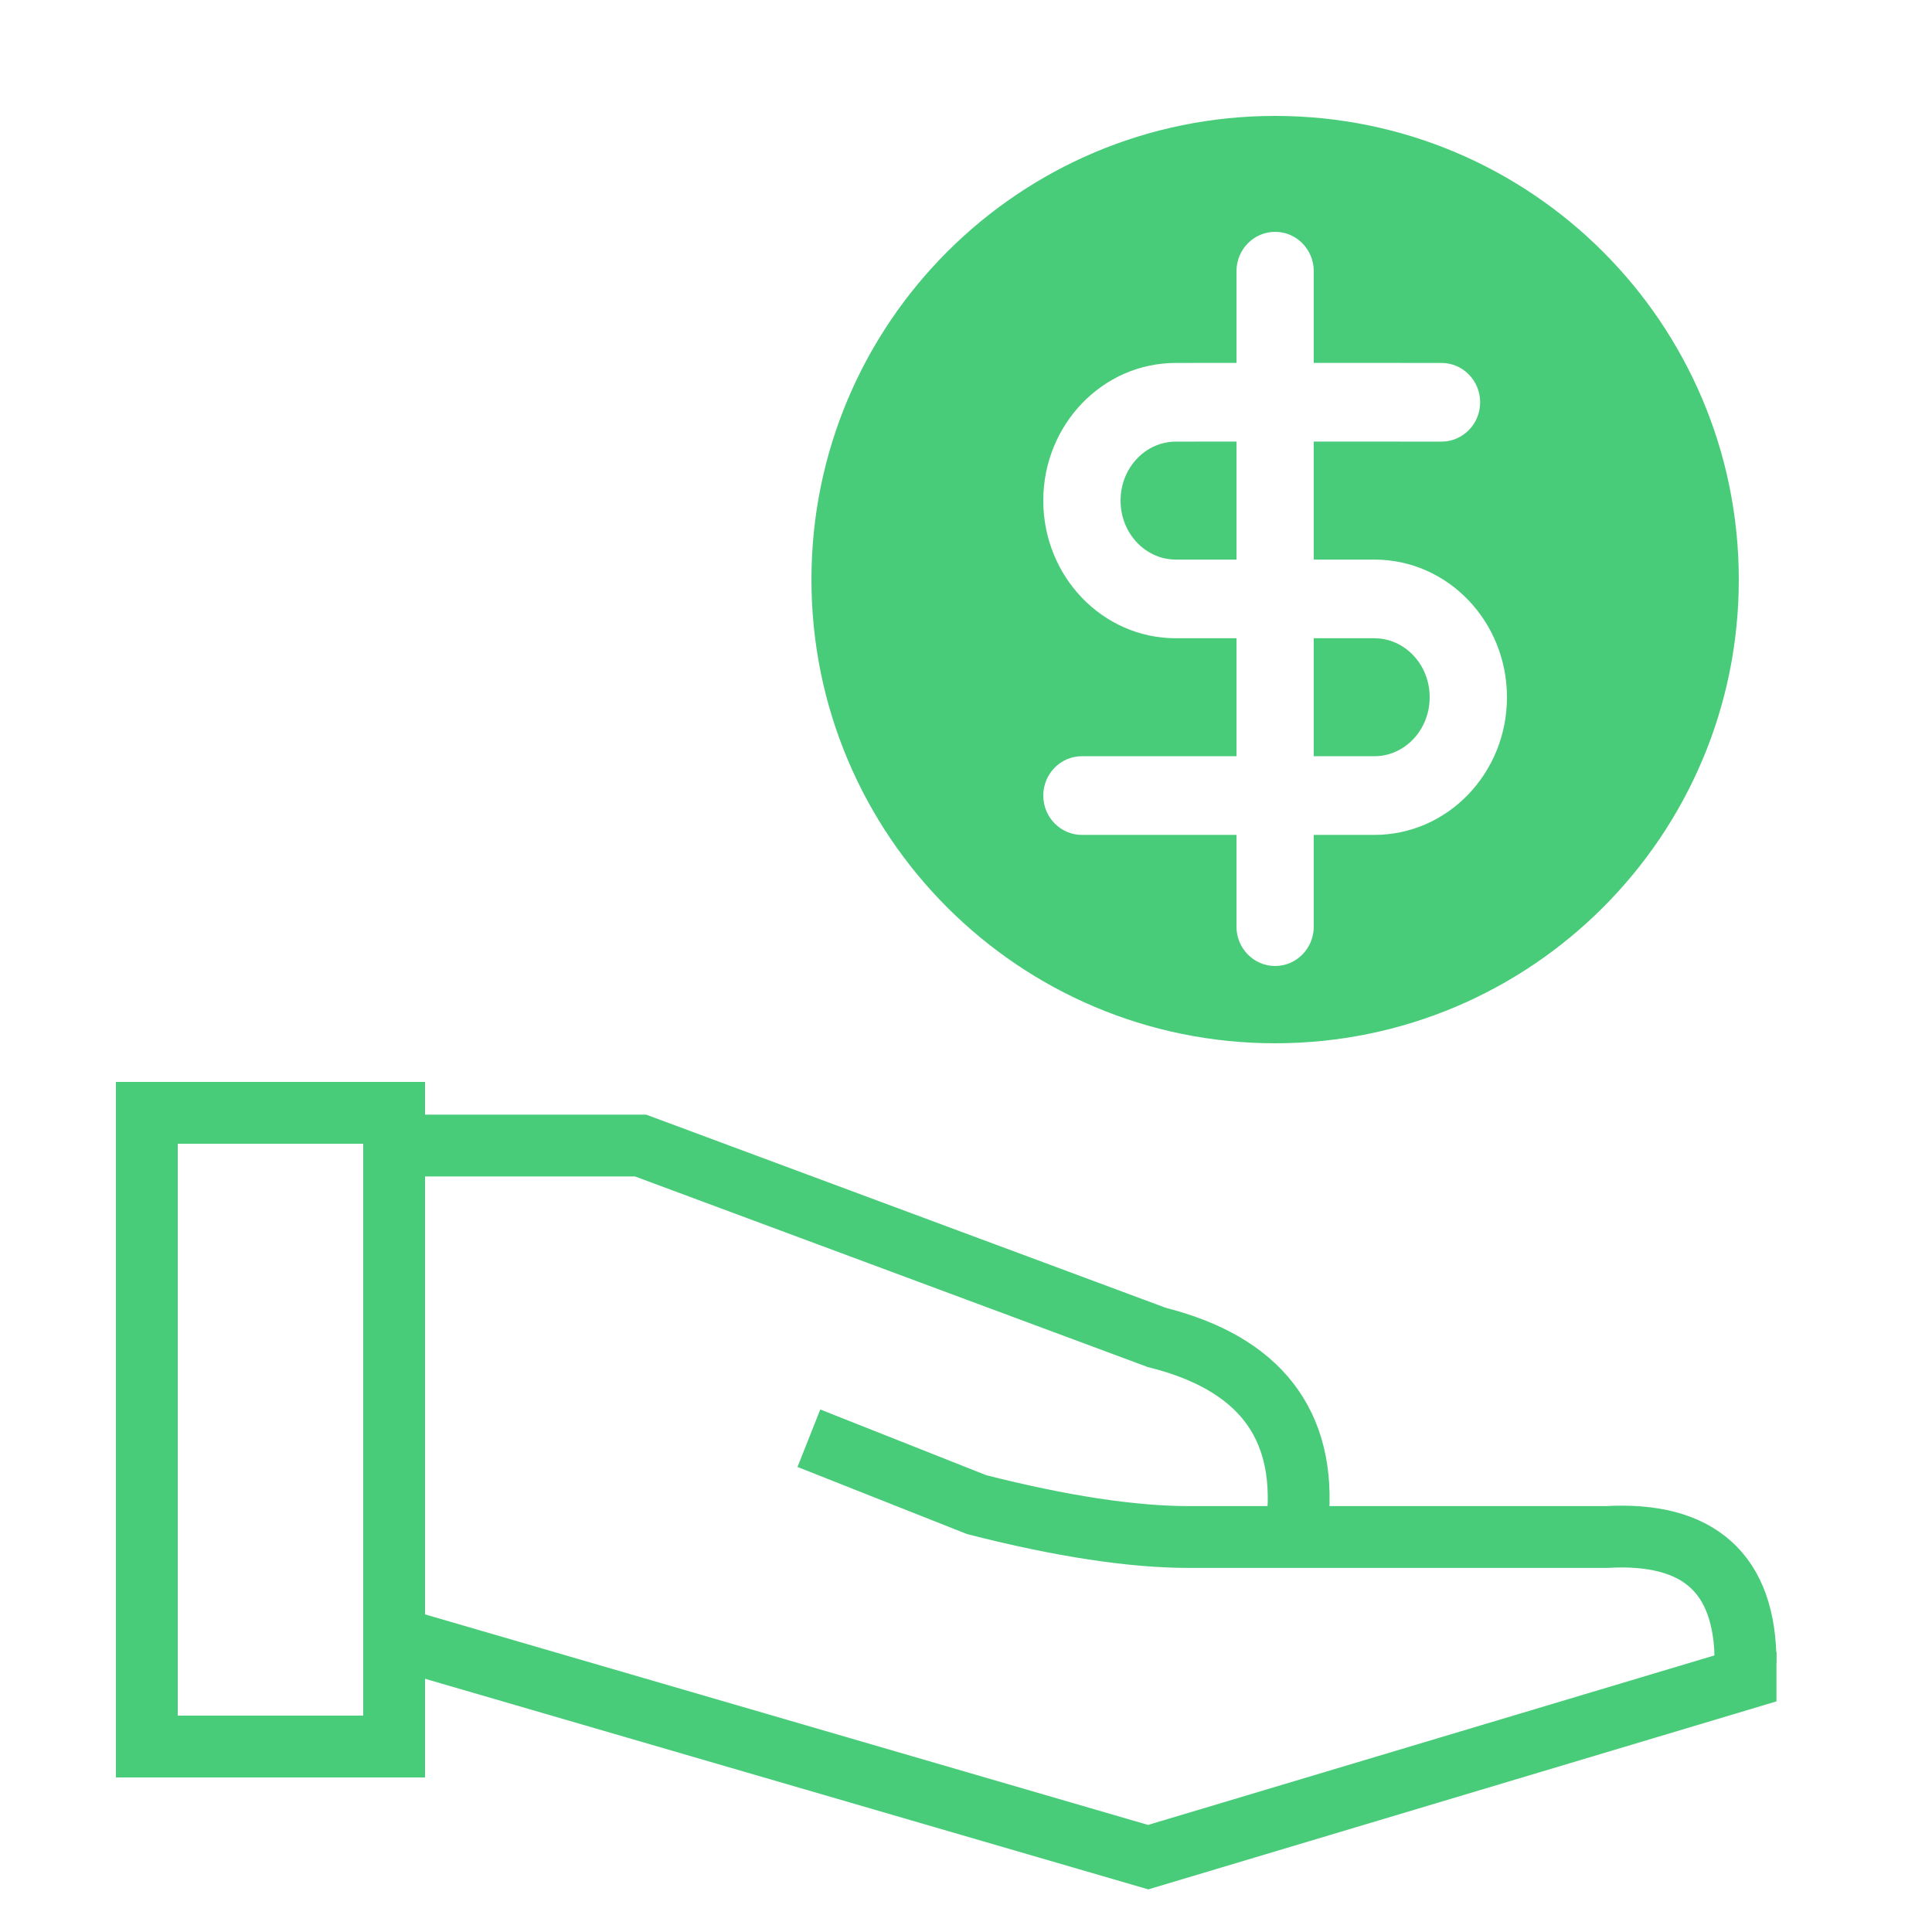 <?xml version="1.0" encoding="UTF-8"?>
<svg width="50px" height="50px" viewBox="0 0 50 50" version="1.1" xmlns="http://www.w3.org/2000/svg" xmlns:xlink="http://www.w3.org/1999/xlink">
    <title>Group 70</title>
    <g id="Page-1" stroke="none" stroke-width="1" fill="none" fill-rule="evenodd">
        <g id="Group-70">
            <g id="Cost-Savings">
                <rect id="Rectangle" x="0" y="0" width="50" height="50"></rect>
                <g id="Group-75" transform="translate(3, 28)" stroke="#49CC79" stroke-width="1.6">
                    <rect id="Rectangle" x="0.8" y="0.8" width="6.4" height="16.4"></rect>
                    <path d="M7.325,1.647 L13.58,1.647 L26.938,6.613 C29.589,7.278 30.804,8.847 30.585,11.32" id="Path-28"></path>
                    <path d="M17.934,9.221 L22.275,10.94 C24.467,11.499 26.3,11.778 27.775,11.778 C29.25,11.778 32.848,11.778 38.568,11.778 C40.973,11.639 42.175,12.723 42.175,15.029" id="Path-29"></path>
                    <polyline id="Path-30" points="7.325 14.417 26.715 20.063 42.175 15.436 42.175 14.753"></polyline>
                </g>
            </g>
            <path d="M33,3 C39.627,3 45,8.373 45,15 C45,21.627 39.627,27 33,27 C26.373,27 21,21.627 21,15 C21,8.373 26.373,3 33,3 Z M33,6 C32.448,6 32,6.456 32,7.018 L32,9.392 L30.431,9.393 C28.53,9.393 27,10.994 27,12.955 C27,14.917 28.53,16.518 30.431,16.518 L32,16.517 L32,19.571 L28,19.571 C27.448,19.571 27,20.027 27,20.589 C27,21.151 27.448,21.607 28,21.607 L32,21.607 L32,23.982 C32,24.544 32.448,25 33,25 C33.552,25 34,24.544 34,23.982 L34,21.607 L35.569,21.607 C37.47,21.607 39,20.006 39,18.045 C39,16.083 37.47,14.482 35.569,14.482 L34,14.482 L34,11.428 L37.306,11.429 C37.858,11.429 38.306,10.973 38.306,10.411 C38.306,9.849 37.858,9.393 37.306,9.393 L34,9.392 L34,7.018 C34,6.456 33.552,6 33,6 Z M35.569,16.518 C36.353,16.518 37,17.195 37,18.045 C37,18.894 36.353,19.571 35.569,19.571 L34,19.571 L34,16.517 Z M32,11.428 L32,14.482 L30.431,14.482 C29.647,14.482 29,13.805 29,12.955 C29,12.106 29.647,11.429 30.431,11.429 L32,11.428 Z" id="Combined-Shape" fill="#49CC79"></path>
        </g>
    </g>
</svg>
